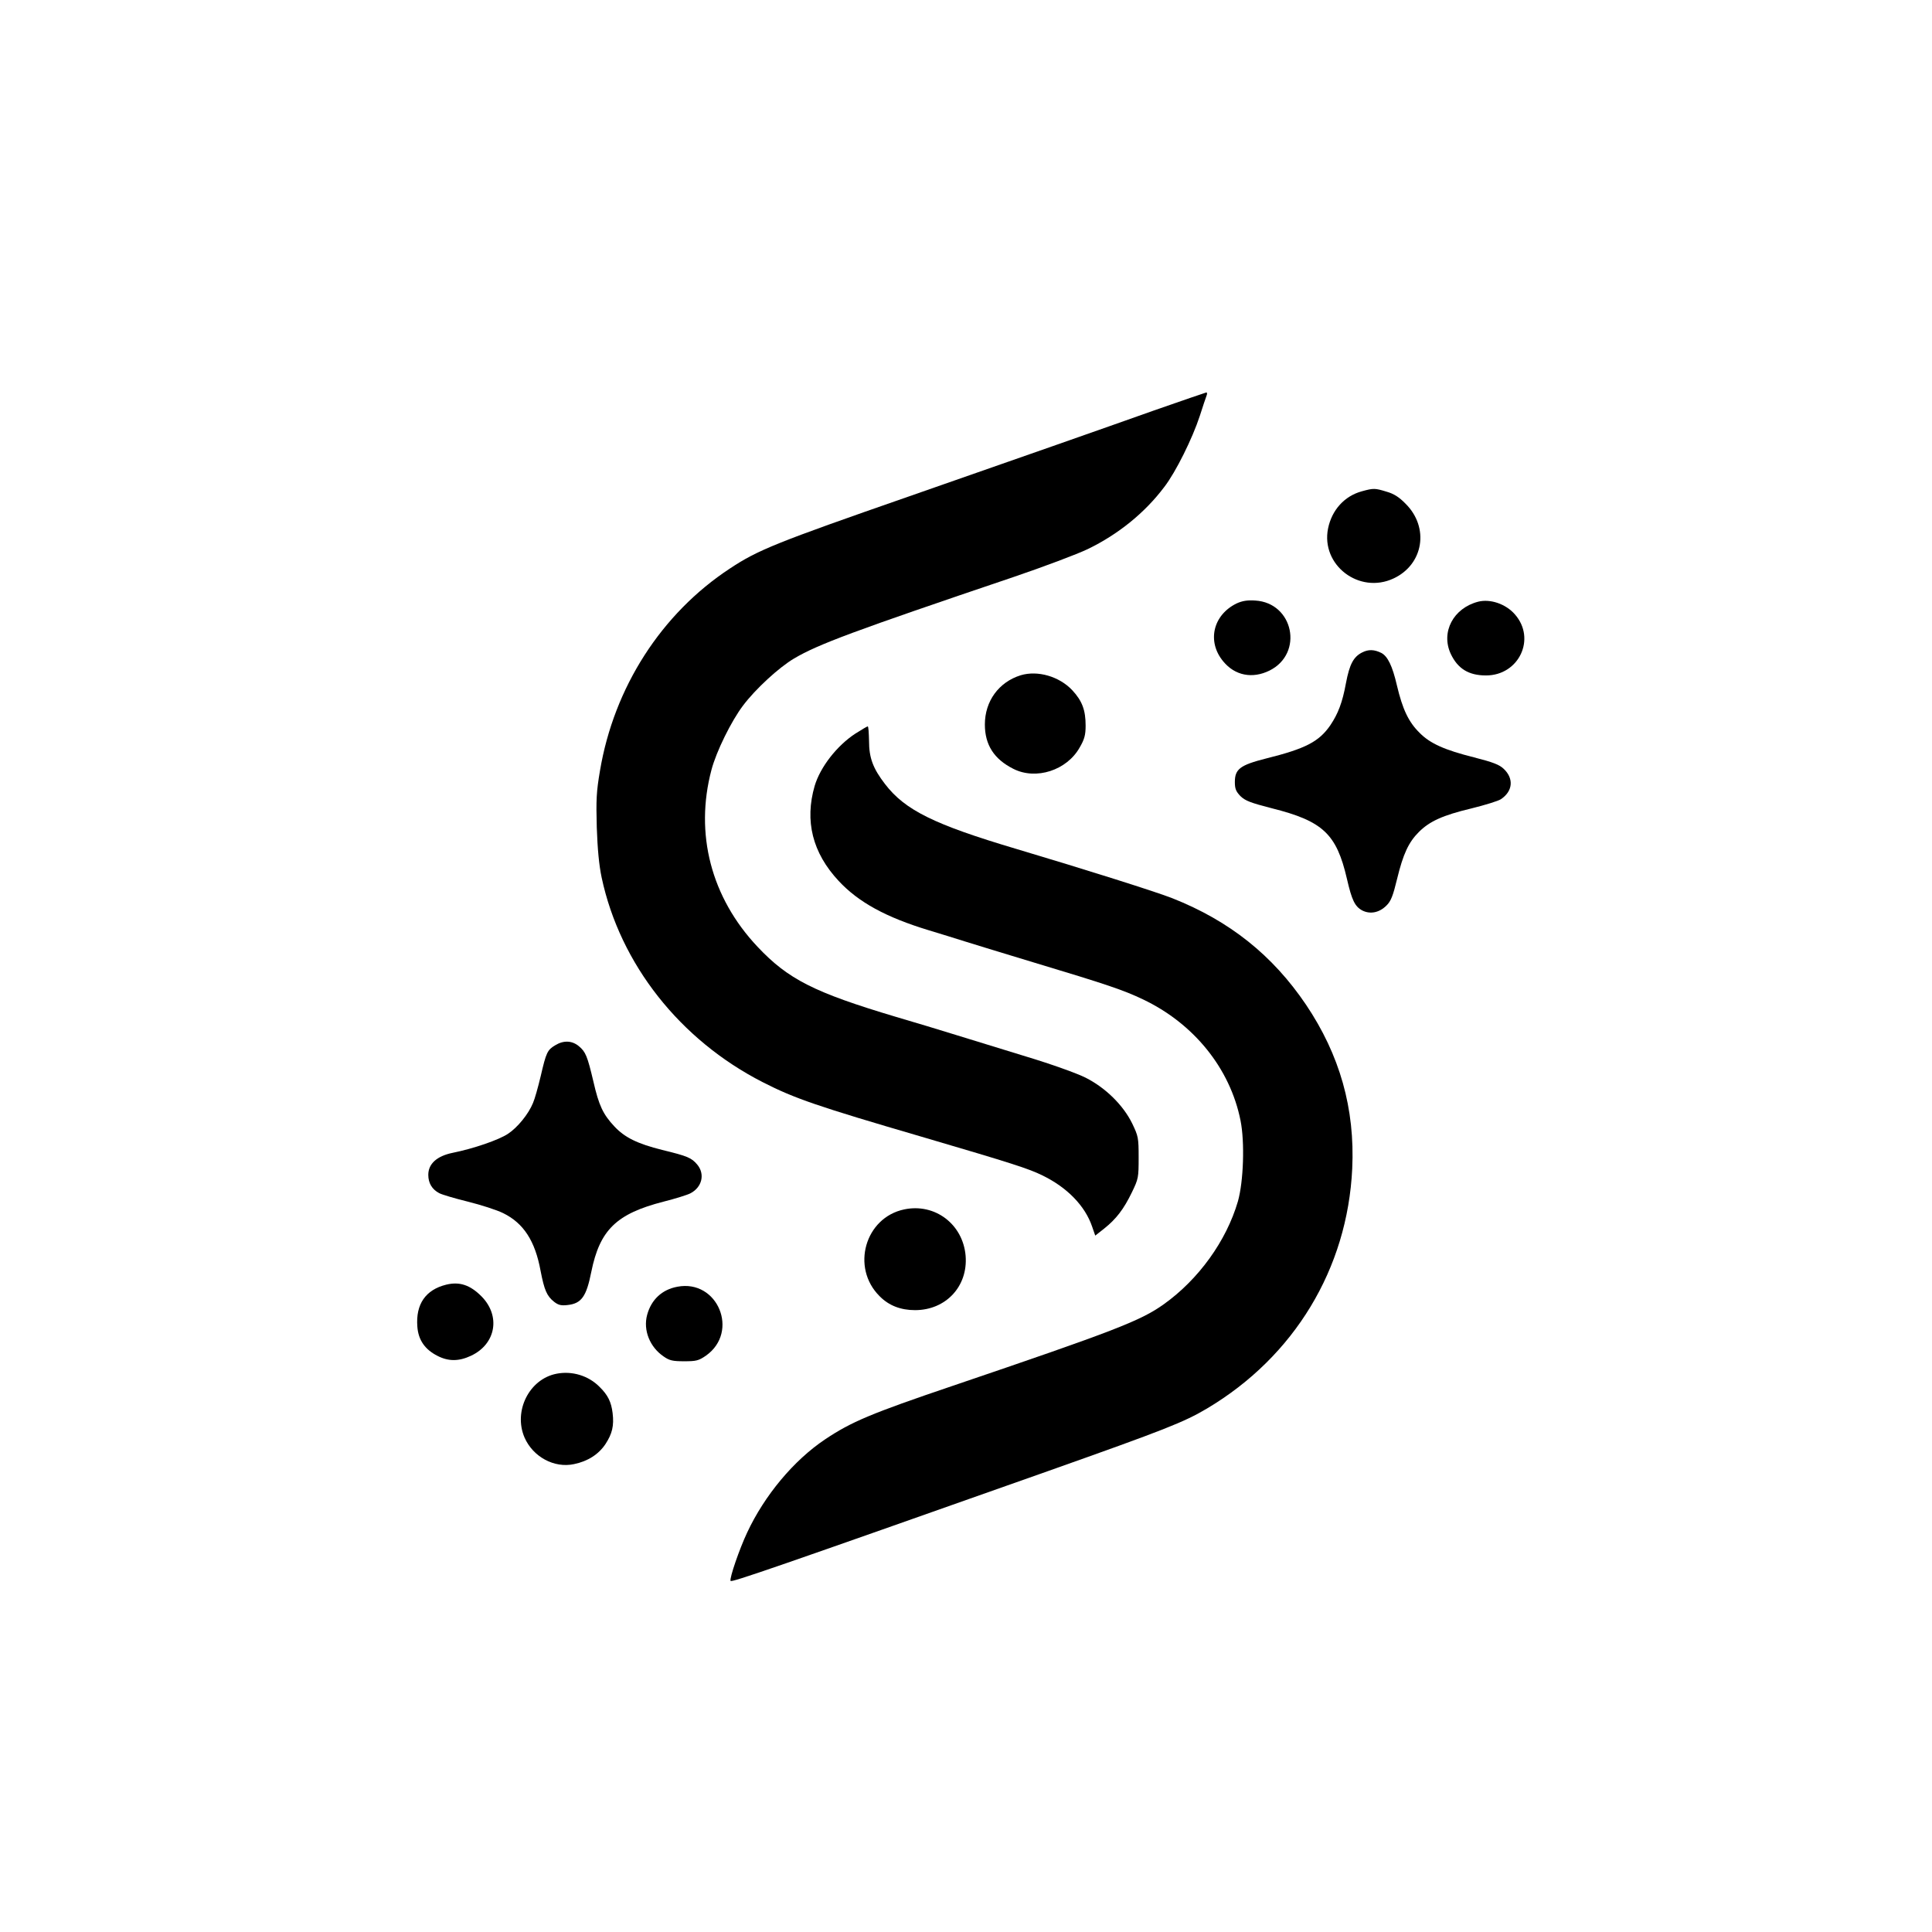 <?xml version="1.0" standalone="no"?>
<!DOCTYPE svg PUBLIC "-//W3C//DTD SVG 20010904//EN"
 "http://www.w3.org/TR/2001/REC-SVG-20010904/DTD/svg10.dtd">
<svg version="1.0" xmlns="http://www.w3.org/2000/svg"
 width="1024pt" height="1024pt" viewBox="0 0 1024 1024"
 preserveAspectRatio="xMidYMid meet">

<g transform="translate(0,1024) scale(0.1,-0.1)"
fill="#000000" stroke="none">
<path d="M6115 8064 c-250 -89 -741 -261 -1300 -456 -701 -244 -798 -283 -946
-381 -364 -239 -615 -631 -689 -1072 -19 -111 -21 -154 -17 -300 4 -116 12
-201 26 -267 98 -458 415 -860 854 -1084 168 -86 291 -128 842 -289 480 -141
567 -169 640 -205 132 -64 226 -162 263 -270 l17 -49 47 37 c64 51 104 103
147 192 35 72 36 79 36 185 0 105 -2 113 -34 180 -48 98 -142 190 -247 243
-46 23 -182 72 -315 112 -129 40 -297 91 -374 115 -77 24 -219 67 -315 95
-436 130 -573 200 -735 372 -246 261 -334 599 -244 938 26 98 105 258 167 340
66 88 190 202 271 250 127 75 315 145 1161 431 162 55 340 122 396 149 161 78
302 192 405 329 61 79 149 257 188 376 16 50 32 98 36 108 4 9 3 17 -1 17 -5
-1 -130 -44 -279 -96z"/>
<path d="M7218 7636 c-92 -25 -159 -99 -179 -197 -39 -194 165 -350 347 -265
159 74 191 270 64 396 -34 35 -62 53 -101 64 -62 19 -69 19 -131 2z"/>
<path d="M6555 7042 c-126 -61 -159 -202 -72 -307 62 -76 155 -94 246 -49 182
91 127 359 -76 371 -42 3 -69 -2 -98 -15z"/>
<path d="M7835 7051 c-132 -34 -199 -161 -146 -276 37 -79 95 -115 187 -115
175 0 267 195 153 324 -48 55 -130 83 -194 67z"/>
<path d="M7220 6782 c-46 -23 -67 -62 -86 -162 -19 -104 -42 -163 -83 -224
-60 -87 -131 -124 -340 -176 -138 -35 -166 -56 -166 -125 0 -36 6 -50 30 -75
25 -24 53 -35 166 -64 271 -68 343 -136 398 -374 26 -113 42 -147 82 -168 42
-21 90 -11 127 26 24 23 35 51 57 142 32 132 61 194 115 248 57 57 127 89 278
125 73 18 144 40 157 49 63 42 70 109 15 161 -23 22 -56 35 -158 61 -155 39
-232 73 -288 130 -58 57 -90 124 -120 251 -24 104 -49 154 -82 172 -38 19 -69
20 -102 3z"/>
<path d="M5410 6661 c-116 -36 -190 -137 -190 -261 0 -108 49 -184 151 -235
120 -61 284 -8 352 114 25 43 31 66 31 115 0 82 -18 131 -71 188 -69 73 -183
106 -273 79z"/>
<path d="M4534 6352 c-98 -64 -186 -177 -216 -277 -54 -186 -12 -355 127 -504
105 -113 251 -193 479 -262 55 -17 142 -43 191 -59 50 -16 212 -65 360 -110
396 -119 480 -148 581 -196 271 -128 464 -367 519 -643 23 -114 16 -324 -14
-429 -61 -209 -208 -413 -393 -545 -122 -87 -258 -140 -1118 -432 -434 -147
-538 -191 -677 -284 -166 -111 -321 -297 -413 -494 -41 -87 -94 -241 -88 -256
3 -10 226 67 1683 582 621 220 720 259 843 332 462 275 744 741 769 1271 15
318 -66 603 -245 869 -177 262 -405 444 -708 564 -86 34 -463 153 -829 262
-434 129 -588 205 -694 343 -64 83 -85 139 -85 229 -1 42 -3 77 -7 77 -3 0
-32 -17 -65 -38z"/>
<path d="M2943 4700 c-42 -25 -48 -38 -77 -163 -14 -59 -32 -123 -41 -143 -24
-59 -82 -130 -132 -163 -49 -33 -184 -79 -293 -101 -84 -17 -130 -58 -130
-117 0 -44 20 -77 58 -97 15 -8 83 -28 152 -45 68 -17 153 -44 187 -61 108
-53 169 -147 198 -305 20 -103 33 -134 72 -165 22 -17 37 -21 71 -17 74 8 100
45 126 176 45 222 133 308 383 372 63 16 127 36 142 44 62 32 79 102 36 153
-30 35 -49 44 -185 77 -132 33 -199 66 -254 125 -60 64 -82 111 -111 238 -32
135 -41 157 -77 187 -36 30 -81 32 -125 5z"/>
<path d="M4793 3830 c-208 -43 -284 -308 -131 -460 49 -50 112 -74 188 -74
163 0 281 126 268 288 -14 167 -162 280 -325 246z"/>
<path d="M2365 3431 c-109 -27 -162 -103 -153 -222 5 -71 40 -122 108 -156 57
-29 112 -29 176 1 133 62 159 212 55 316 -60 60 -116 78 -186 61z"/>
<path d="M3590 3420 c-81 -15 -138 -68 -160 -149 -22 -81 14 -171 88 -221 30
-21 47 -25 108 -25 64 0 77 3 116 30 178 126 62 406 -152 365z"/>
<path d="M2950 2959 c-145 -28 -230 -198 -170 -338 45 -103 158 -164 263 -141
73 15 130 52 166 106 36 55 46 97 38 164 -7 59 -25 96 -69 139 -59 60 -146 86
-228 70z"/>
</g>
</svg>
